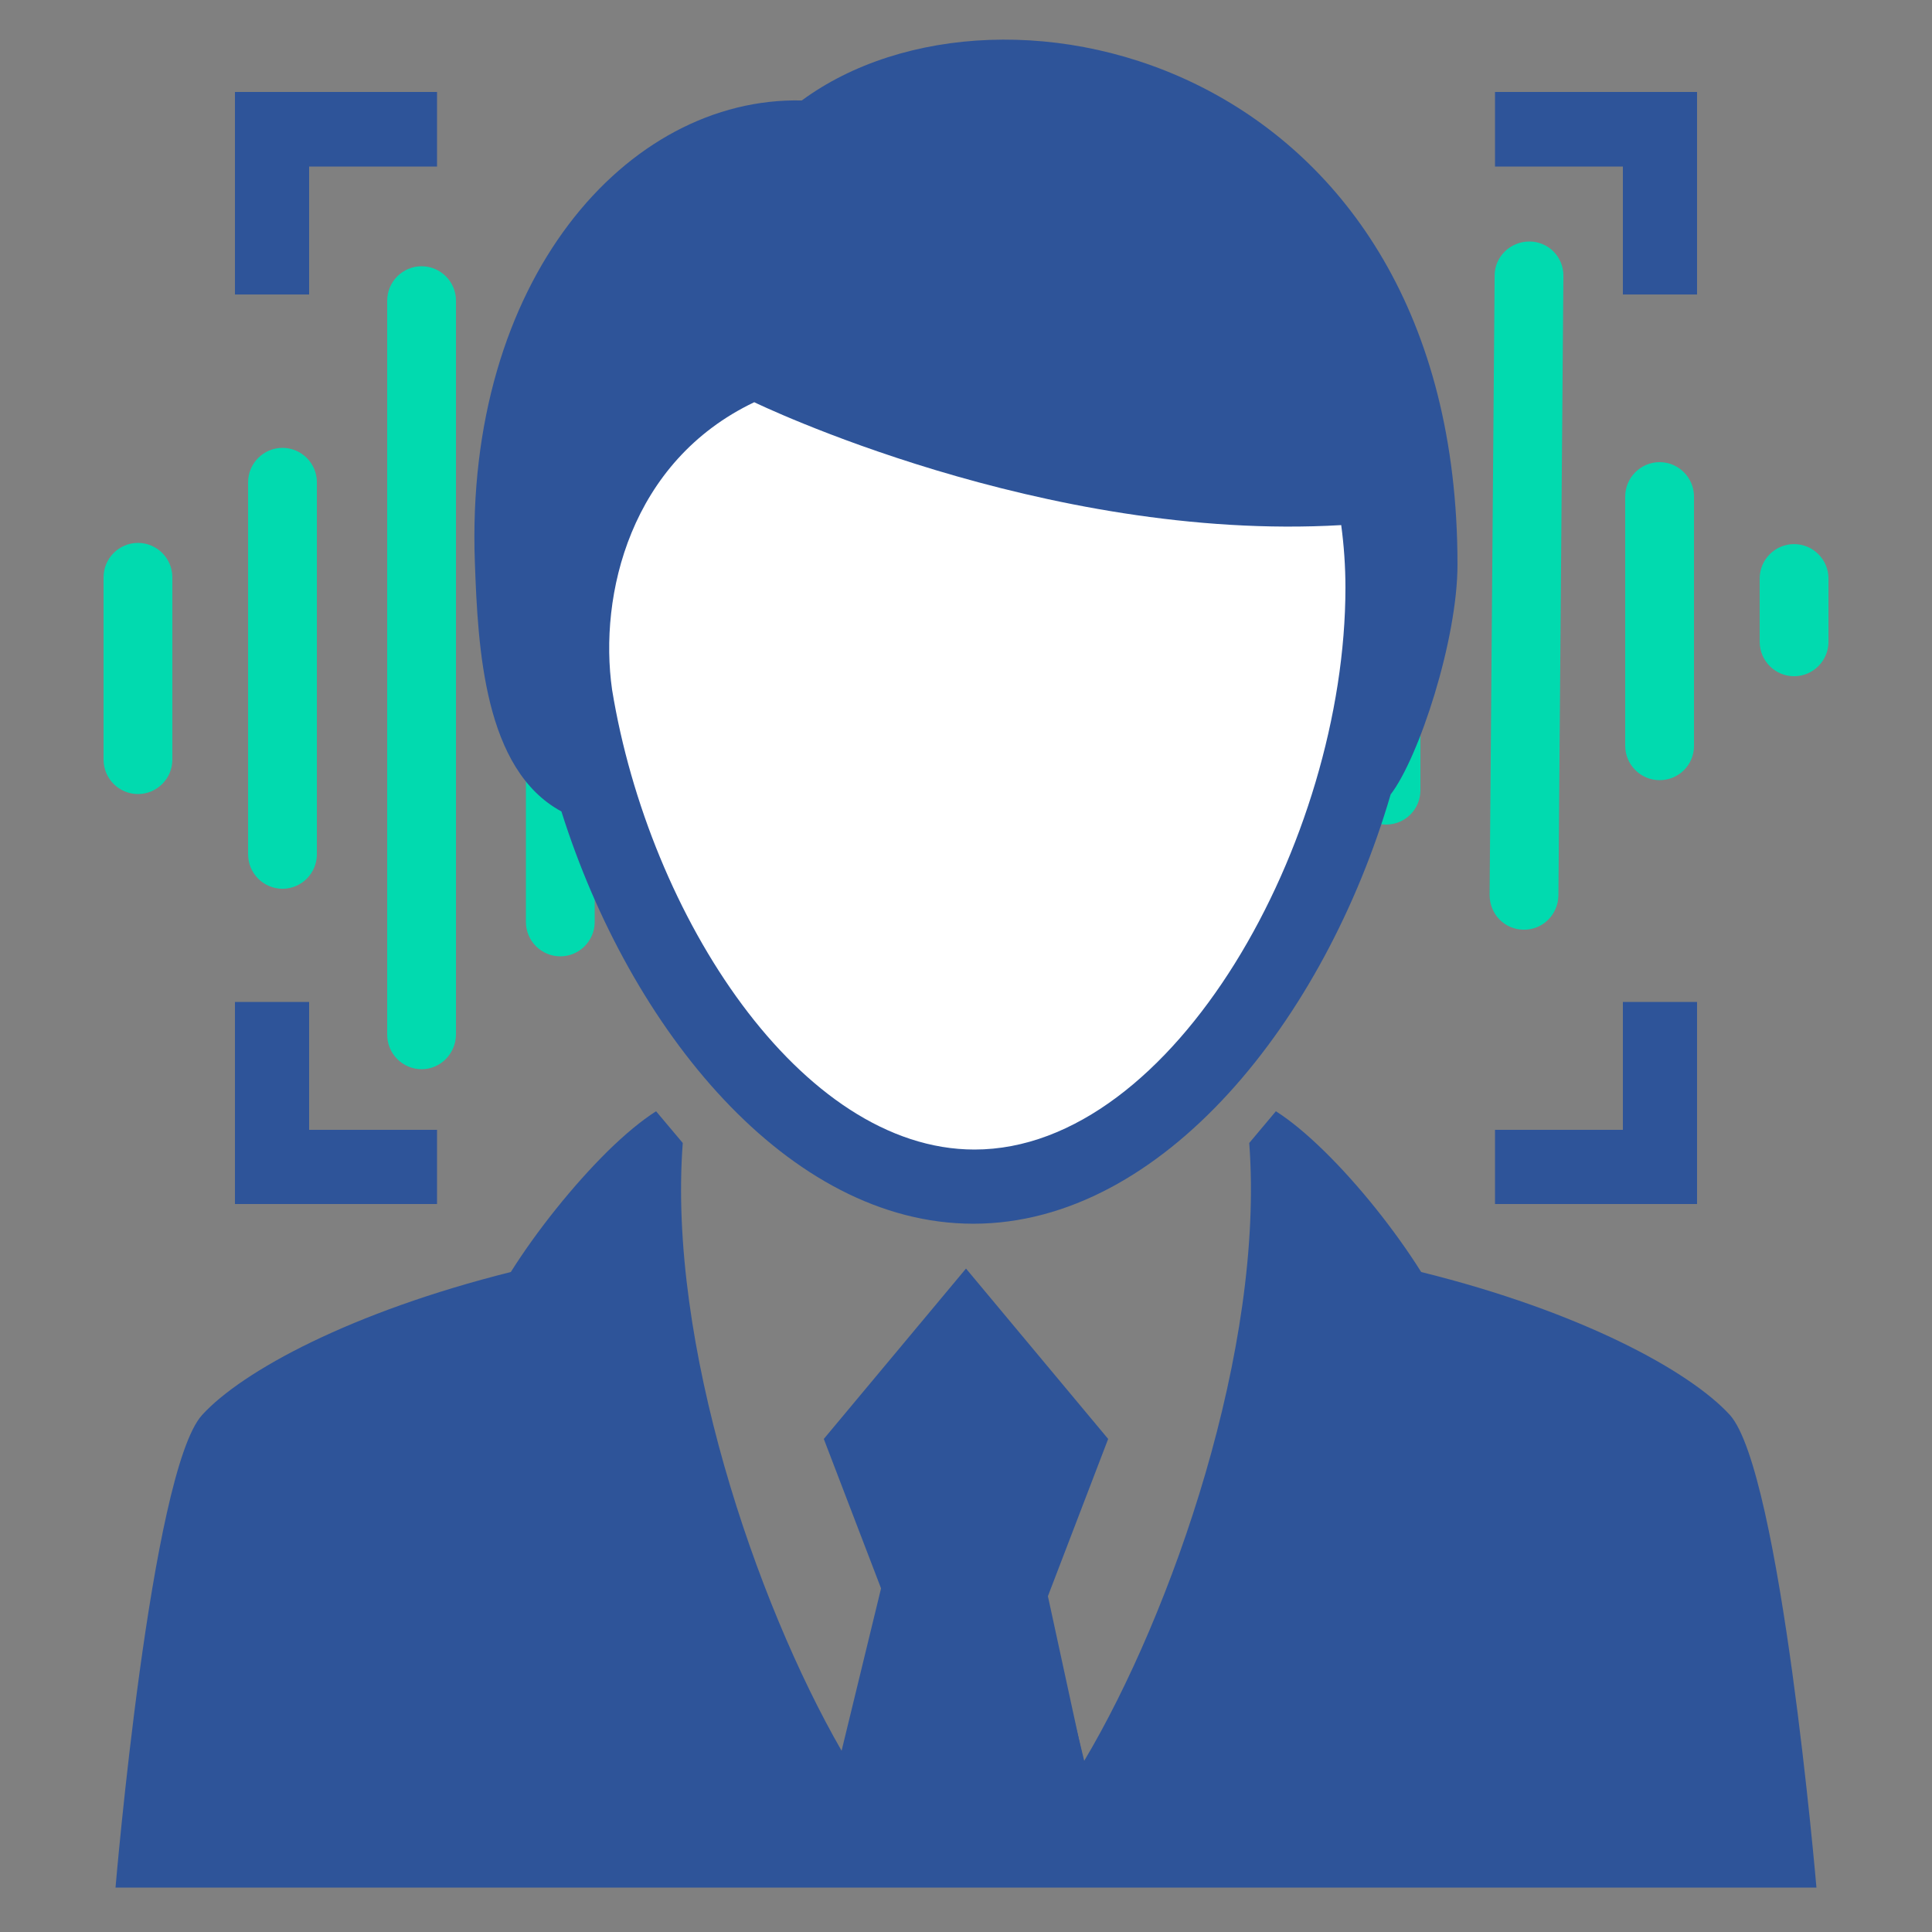 <svg width="48" height="48" viewBox="0 0 48 48" fill="none" xmlns="http://www.w3.org/2000/svg">
<rect x="0" y="0" width="48" height="48" fill="#808080" stroke="none"/>
<g clip-path="url(#clip0_1180_2136)">
<path d="M3.428 19.728C2.957 19.728 2.573 19.344 2.573 18.874V14.343C2.573 13.872 2.957 13.488 3.428 13.488C3.898 13.488 4.282 13.872 4.282 14.343V18.874C4.282 19.344 3.898 19.728 3.428 19.728Z" fill="#01DAAF"/>
<path d="M31.018 18.039C30.548 18.039 30.164 17.655 30.164 17.185V14.036C30.164 13.566 30.548 13.182 31.018 13.182C31.489 13.182 31.873 13.566 31.873 14.036V17.185C31.873 17.655 31.498 18.039 31.018 18.039Z" fill="#01DAAF"/>
<path d="M44.573 16.801C44.103 16.801 43.719 16.417 43.719 15.946V14.372C43.719 13.902 44.103 13.518 44.573 13.518C45.044 13.518 45.428 13.902 45.428 14.372V15.946C45.428 16.417 45.044 16.801 44.573 16.801Z" fill="#01DAAF"/>
<path d="M17.434 20.909C16.964 20.909 16.58 20.525 16.58 20.055V13.172C16.58 12.701 16.964 12.317 17.434 12.317C17.905 12.317 18.289 12.701 18.289 13.172V20.055C18.279 20.535 17.905 20.909 17.434 20.909Z" fill="#01DAAF"/>
<path d="M7.018 22.081C6.548 22.081 6.164 21.697 6.164 21.226V11.981C6.164 11.511 6.548 11.127 7.018 11.127C7.489 11.127 7.873 11.511 7.873 11.981V21.226C7.873 21.697 7.489 22.081 7.018 22.081Z" fill="#01DAAF"/>
<path d="M13.921 23.76C13.45 23.76 13.066 23.376 13.066 22.906V10.022C13.066 9.552 13.45 9.168 13.921 9.168C14.391 9.168 14.775 9.552 14.775 10.022V22.906C14.775 23.376 14.391 23.76 13.921 23.76Z" fill="#01DAAF"/>
<path d="M34.435 20.486C33.965 20.486 33.581 20.102 33.581 19.632V11.27C33.581 10.8 33.965 10.416 34.435 10.416C34.906 10.416 35.29 10.8 35.29 11.27V19.632C35.29 20.102 34.916 20.486 34.435 20.486Z" fill="#01DAAF"/>
<path d="M41.232 19.383C40.762 19.383 40.378 18.999 40.378 18.529V12.337C40.378 11.866 40.762 11.482 41.232 11.482C41.703 11.482 42.087 11.866 42.087 12.337V18.529C42.087 19.009 41.703 19.383 41.232 19.383Z" fill="#01DAAF"/>
<path d="M27.696 20.938C27.226 20.938 26.842 20.554 26.842 20.083V9.571C26.842 9.101 27.226 8.717 27.696 8.717C28.167 8.717 28.551 9.101 28.551 9.571V20.083C28.551 20.554 28.167 20.938 27.696 20.938Z" fill="#01DAAF"/>
<path d="M10.475 26.564C10.004 26.564 9.62 26.18 9.62 25.71V7.47C9.62 6.999 10.004 6.615 10.475 6.615C10.945 6.615 11.329 6.999 11.329 7.47V25.71C11.319 26.18 10.945 26.564 10.475 26.564Z" fill="#01DAAF"/>
<path d="M24.288 24.711C23.818 24.711 23.434 24.327 23.434 23.857V5.828C23.434 5.358 23.818 4.974 24.288 4.974C24.758 4.974 25.142 5.358 25.142 5.828V23.866C25.133 24.327 24.758 24.711 24.288 24.711Z" fill="#01DAAF"/>
<path d="M37.863 23.098C37.383 23.098 37.009 22.714 37.009 22.234L37.134 6.845C37.134 6.374 37.527 6 37.998 6C38.468 6 38.852 6.384 38.842 6.864L38.718 22.253C38.708 22.723 38.334 23.098 37.863 23.098Z" fill="#01DAAF"/>
<path d="M20.794 28.119C20.323 28.119 19.939 27.735 19.939 27.264V3.706C19.939 3.236 20.323 2.852 20.794 2.852C21.264 2.852 21.648 3.236 21.648 3.706V27.264C21.648 27.735 21.264 28.119 20.794 28.119Z" fill="#01DAAF"/>
<path d="M19.92 2.496C15.571 2.4 11.539 6.97 11.798 13.977C11.875 16.118 12.028 19.123 13.948 20.16C15.657 25.584 19.584 30.403 24.182 30.403C28.896 30.403 32.918 25.325 34.55 19.738C35.251 18.826 36.211 15.898 36.211 14.025C36.211 1.574 24.931 -1.19 19.92 2.496Z" fill="#2E5499"/>
<path d="M42.163 2.285H37.143V4.138H40.32V7.316H42.163V2.285Z" fill="#2E5499"/>
<path d="M42.163 24.893H40.32V28.07H37.143V29.913H42.163V24.893Z" fill="#2E5499"/>
<path d="M7.68 4.138H10.858V2.285H5.837V7.316H7.68V4.138Z" fill="#2E5499"/>
<path d="M20.976 44.217L21.964 39.657L20.467 35.75L24 31.517L27.532 35.75L26.035 39.657L27.024 44.217" fill="#2E5499"/>
<path d="M5.837 24.893V29.913H10.858V28.07H7.68V24.893H5.837Z" fill="#2E5499"/>
<path d="M22.204 38.169L20.909 43.497C18.777 39.792 16.588 33.369 16.963 28.397L16.3 27.609C15.936 27.84 15.523 28.185 15.101 28.598C14.246 29.443 13.344 30.566 12.691 31.603C8.736 32.592 6.019 34.061 5.021 35.155C3.744 36.566 2.87 46.896 2.87 46.896H45.129C45.129 46.896 44.246 36.566 42.979 35.155C41.98 34.061 39.264 32.582 35.309 31.603C34.665 30.576 33.763 29.443 32.899 28.598C32.477 28.185 32.064 27.84 31.699 27.609L31.037 28.397C31.421 33.485 29.116 40.089 26.937 43.747L25.574 38.16" fill="#2E5499"/>
<path d="M33.322 13.046C33.389 13.545 33.427 14.064 33.427 14.601C33.427 20.88 29.175 28.56 24.211 28.56C19.901 28.56 16.128 22.771 15.207 17.136C14.871 14.784 15.658 11.462 18.739 9.993C18.739 9.993 25.911 13.478 33.322 13.046Z" fill="white"/>
</g>
<defs>
<clipPath id="clip0_1180_2136">
<rect width="48" height="48" rx="5" fill="white"/>
</clipPath>
</defs>
</svg>
